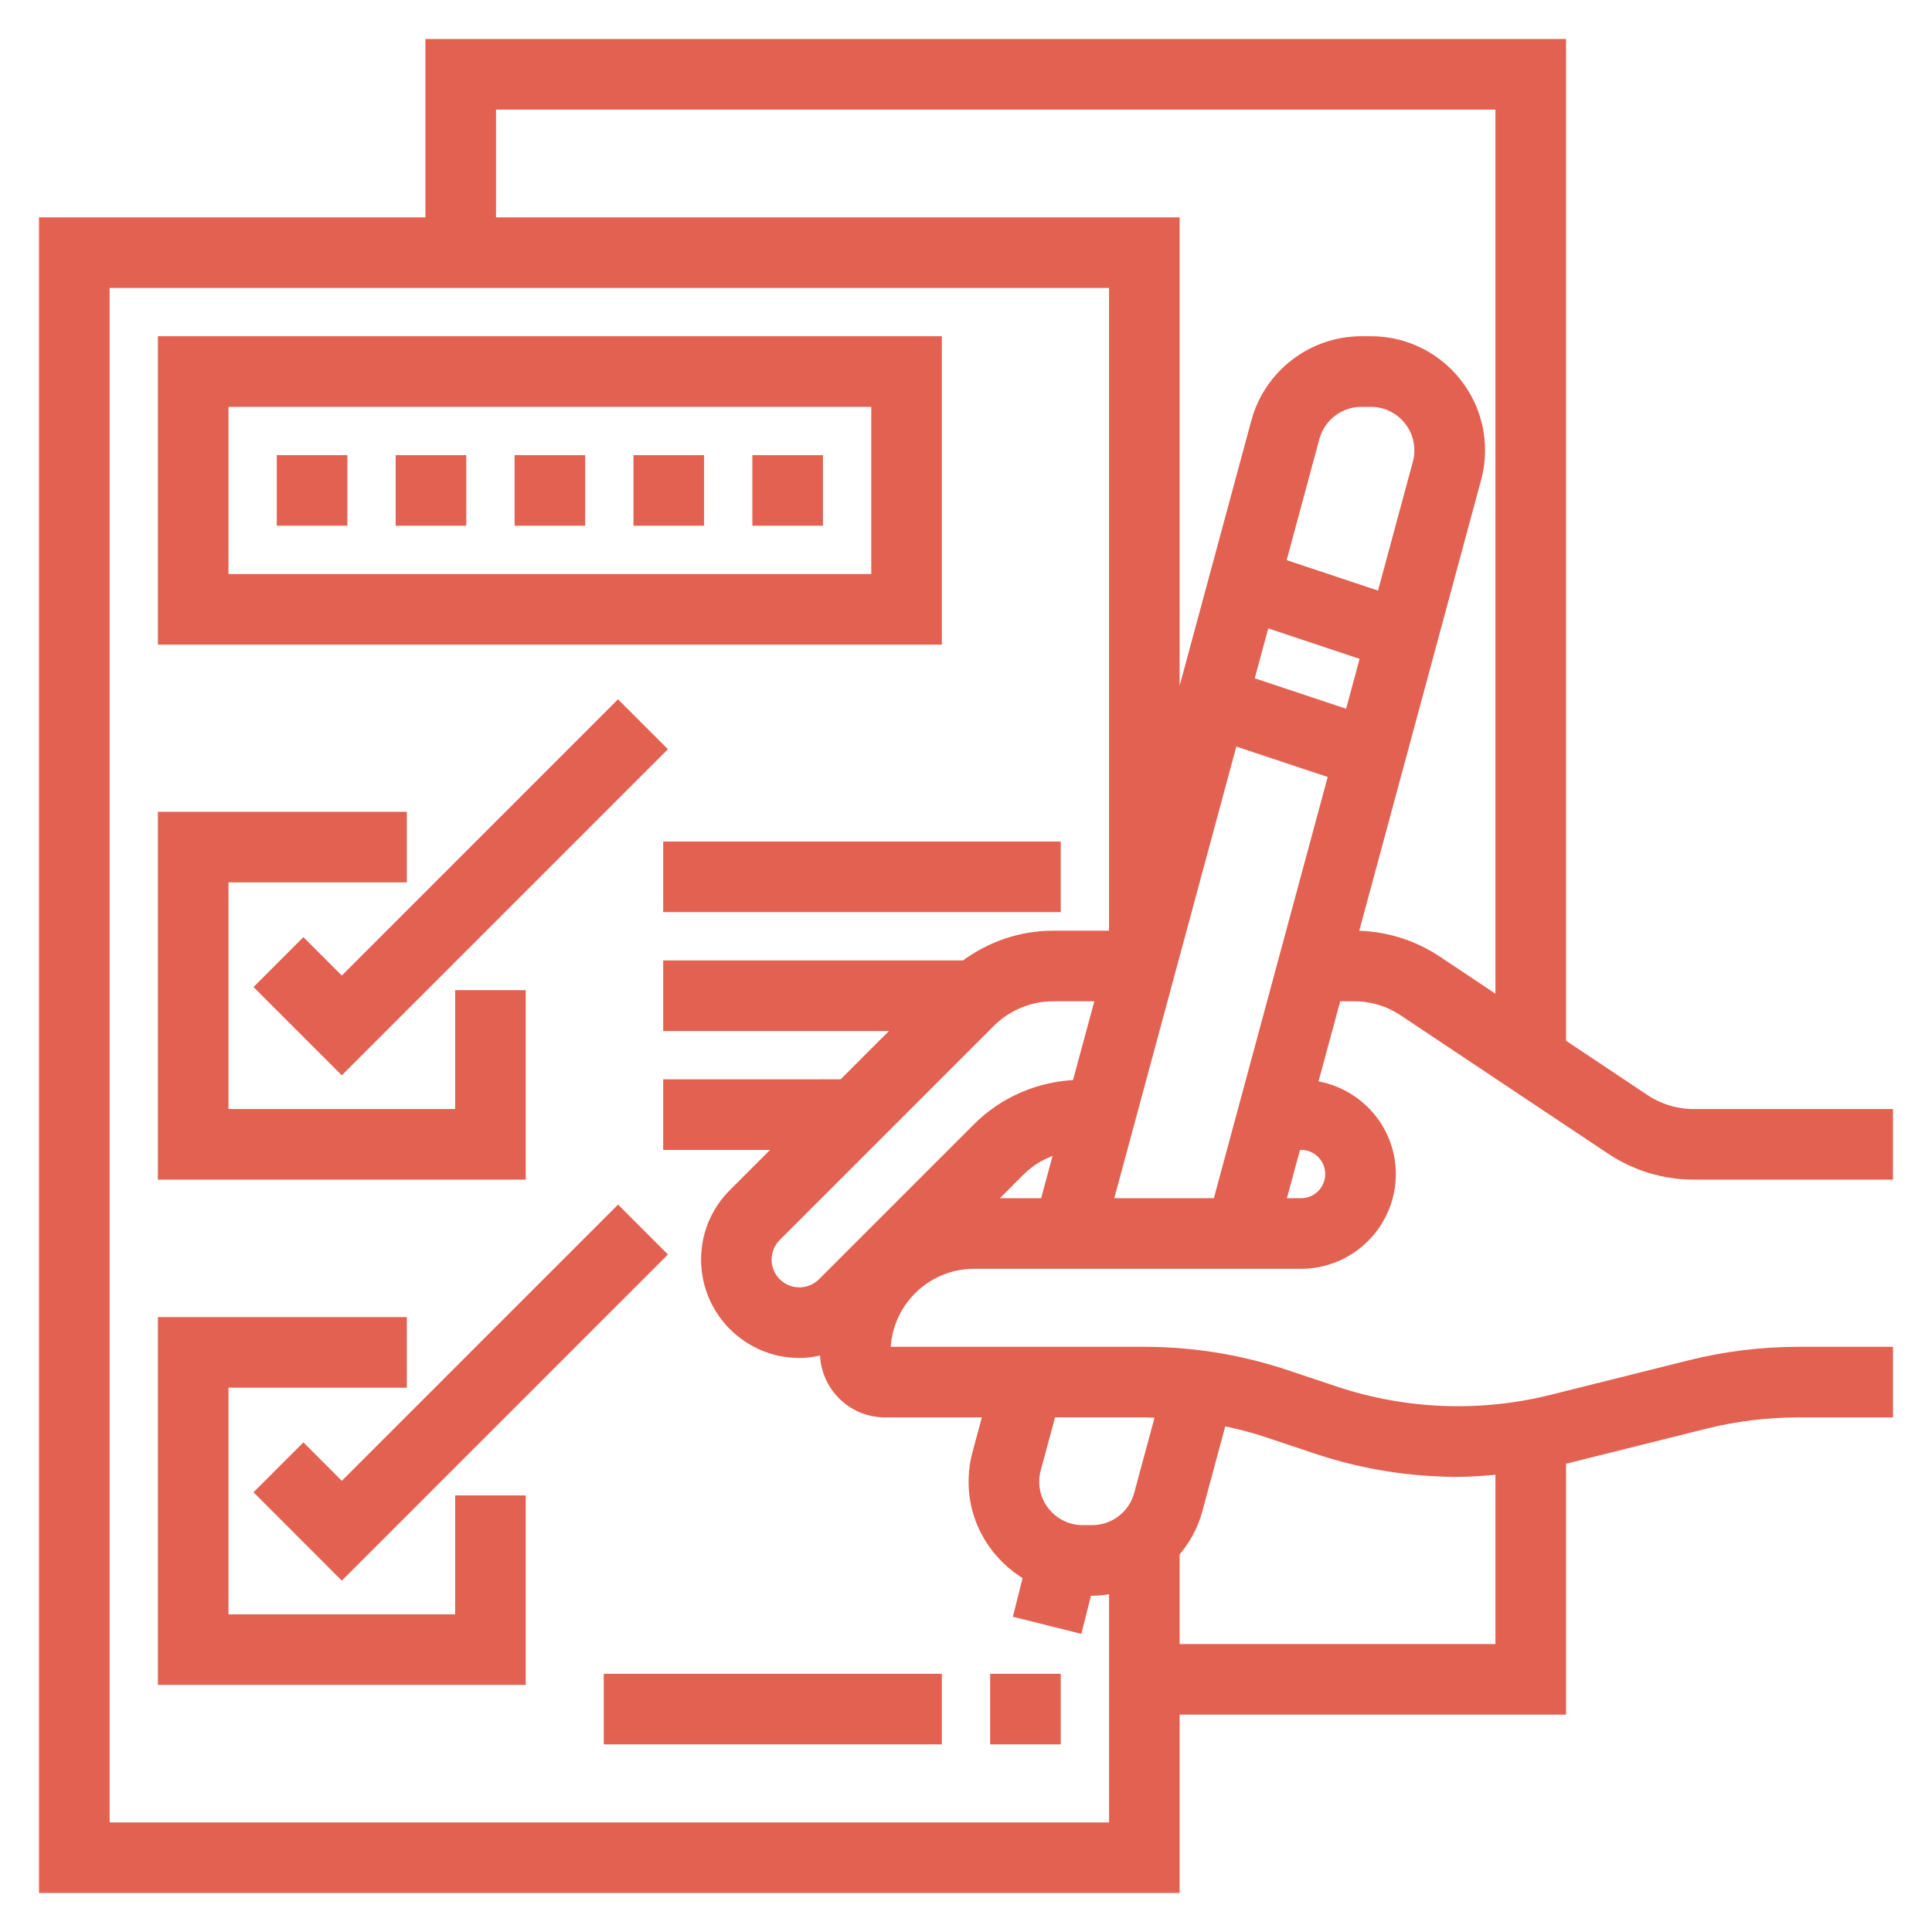 <?xml version="1.0" encoding="utf-8"?>
<!-- Generator: Adobe Illustrator 24.2.1, SVG Export Plug-In . SVG Version: 6.00 Build 0)  -->
<svg version="1.1" id="Layer_1" xmlns="http://www.w3.org/2000/svg" xmlns:xlink="http://www.w3.org/1999/xlink" x="0px" y="0px"
	 viewBox="0 0 520 520" style="enable-background:new 0 0 520 520;" xml:space="preserve">
<style type="text/css">
	.st0{fill:#E26151;stroke:#E26151;stroke-width:3;stroke-miterlimit:10;}
</style>
<g>
	<path class="st0" d="M364.5,268c4.75,0,9.35,1.39,13.31,4.03l55.87,37.25c6.6,4.39,14.27,6.72,22.19,6.72H508v-16h-52.11
		c-4.75,0-9.36-1.39-13.32-4.03L420,280.92V12H116v48H12v448h304v-48h104v-67.3c0.5-0.12,1.02-0.16,1.53-0.28l37.21-9.3
		C467,381.05,475.5,380,484,380h24v-16h-24c-9.81,0-19.62,1.21-29.14,3.59l-37.21,9.3c-19.13,4.78-39.49,4-58.18-2.23l-13.48-4.5
		C333.72,366.07,320.94,364,308,364h-69.81c0-13.23,10.77-24,24-24h88c13.23,0,24-10.77,24-24c0-12.27-9.3-22.3-21.19-23.72
		l6.57-24.28H364.5z M354.4,389.83c12.27,4.1,25.06,6.17,37.99,6.17c3.88,0,7.75-0.34,11.61-0.71V444h-88v-26.17
		c2.81-3.24,4.98-7.07,6.15-11.41l6.55-24.27c4.12,0.84,8.21,1.84,12.22,3.18L354.4,389.83z M312.67,380.18l-5.96,22.06
		c-1.55,5.75-6.79,9.75-12.73,9.75h-2.59c-7.27,0-13.18-5.91-13.18-13.18c0-1.17,0.15-2.32,0.46-3.44l4.15-15.38H308
		C309.56,380,311.11,380.12,312.67,380.18z M266.23,380l-3.02,11.19c-0.67,2.48-1.01,5.04-1.01,7.63c0,10.82,5.98,20.17,14.75,25.21
		l-2.51,10.03l15.52,3.88l2.49-9.94h1.54c2.06,0,4.06-0.29,6.02-0.7V492H28V76h104V28h272v242.26l-17.3-11.54
		c-6.6-4.39-14.27-6.72-22.19-6.72h-0.62l33.3-123.19c0.67-2.48,1.01-5.04,1.01-7.63c0-16.09-13.09-29.18-29.18-29.18h-2.59
		c-13.16,0-24.74,8.87-28.18,21.57L316,195.86V60H124v16h176v176h-16.55c-8.71,0-16.91,2.89-23.76,8H180v16h62.88l-16,16H180v16
		h30.89l-13.37,13.37c-4.72,4.71-7.32,10.98-7.32,17.66c0,13.77,11.2,24.97,24.98,24.97c2.46,0,4.84-0.47,7.14-1.16
		c-0.01,0.39-0.12,0.76-0.12,1.16c0,8.82,7.18,16,16,16H266.23z M327.86,324h-29.91l33.78-124.99l27.44,9.14L327.86,324z
		 M266.48,275.02c4.47-4.46,10.66-7.02,16.97-7.02h13.05l-6.53,24.14c-10.12,0.37-19.61,4.37-26.81,11.57l-41.66,41.66
		c-1.67,1.67-3.98,2.63-6.34,2.63c-4.95,0-8.98-4.02-8.98-8.97c0-2.4,0.94-4.65,2.63-6.34L266.48,275.02z M274.48,315.02
		c3.02-3.02,6.87-5.09,10.98-6.16L281.37,324h-15.86L274.48,315.02z M381.73,124.63l-9.8,36.25l-27.44-9.14l9.18-33.98
		c1.56-5.75,6.79-9.75,12.73-9.75h2.59c7.27,0,13.18,5.91,13.18,13.18C382.19,122.35,382.04,123.5,381.73,124.63z M340.32,167.21
		l27.44,9.14l-4.42,16.33l-27.44-9.14L340.32,167.21z M350.19,308c4.41,0,8,3.59,8,8s-3.59,8-8,8h-5.77l4.33-16H350.19z"/>
	<path class="st0" d="M252,92H44v80h208V92z M236,156H60v-48h176V156z"/>
	<path class="st0" d="M76,124h16v16H76V124z"/>
	<path class="st0" d="M108,124h16v16h-16V124z"/>
	<path class="st0" d="M140,124h16v16h-16V124z"/>
	<path class="st0" d="M172,124h16v16h-16V124z"/>
	<path class="st0" d="M204,124h16v16h-16V124z"/>
	<path class="st0" d="M140,268h-16v32H60v-64h48v-16H44v96h96V268z"/>
	<path class="st0" d="M166.34,190.34L92,264.69l-10.34-10.34l-11.31,11.31L92,287.31l85.66-85.66L166.34,190.34z"/>
	<path class="st0" d="M124,436H60v-64h48v-16H44v96h96v-48h-16V436z"/>
	<path class="st0" d="M81.66,390.34l-11.31,11.31L92,423.31l85.66-85.66l-11.31-11.31L92,400.69L81.66,390.34z"/>
	<path class="st0" d="M268,452h16v16h-16V452z"/>
	<path class="st0" d="M164,452h88v16h-88V452z"/>
	<path class="st0" d="M180,228h104v16H180V228z"/>
</g>
</svg>
